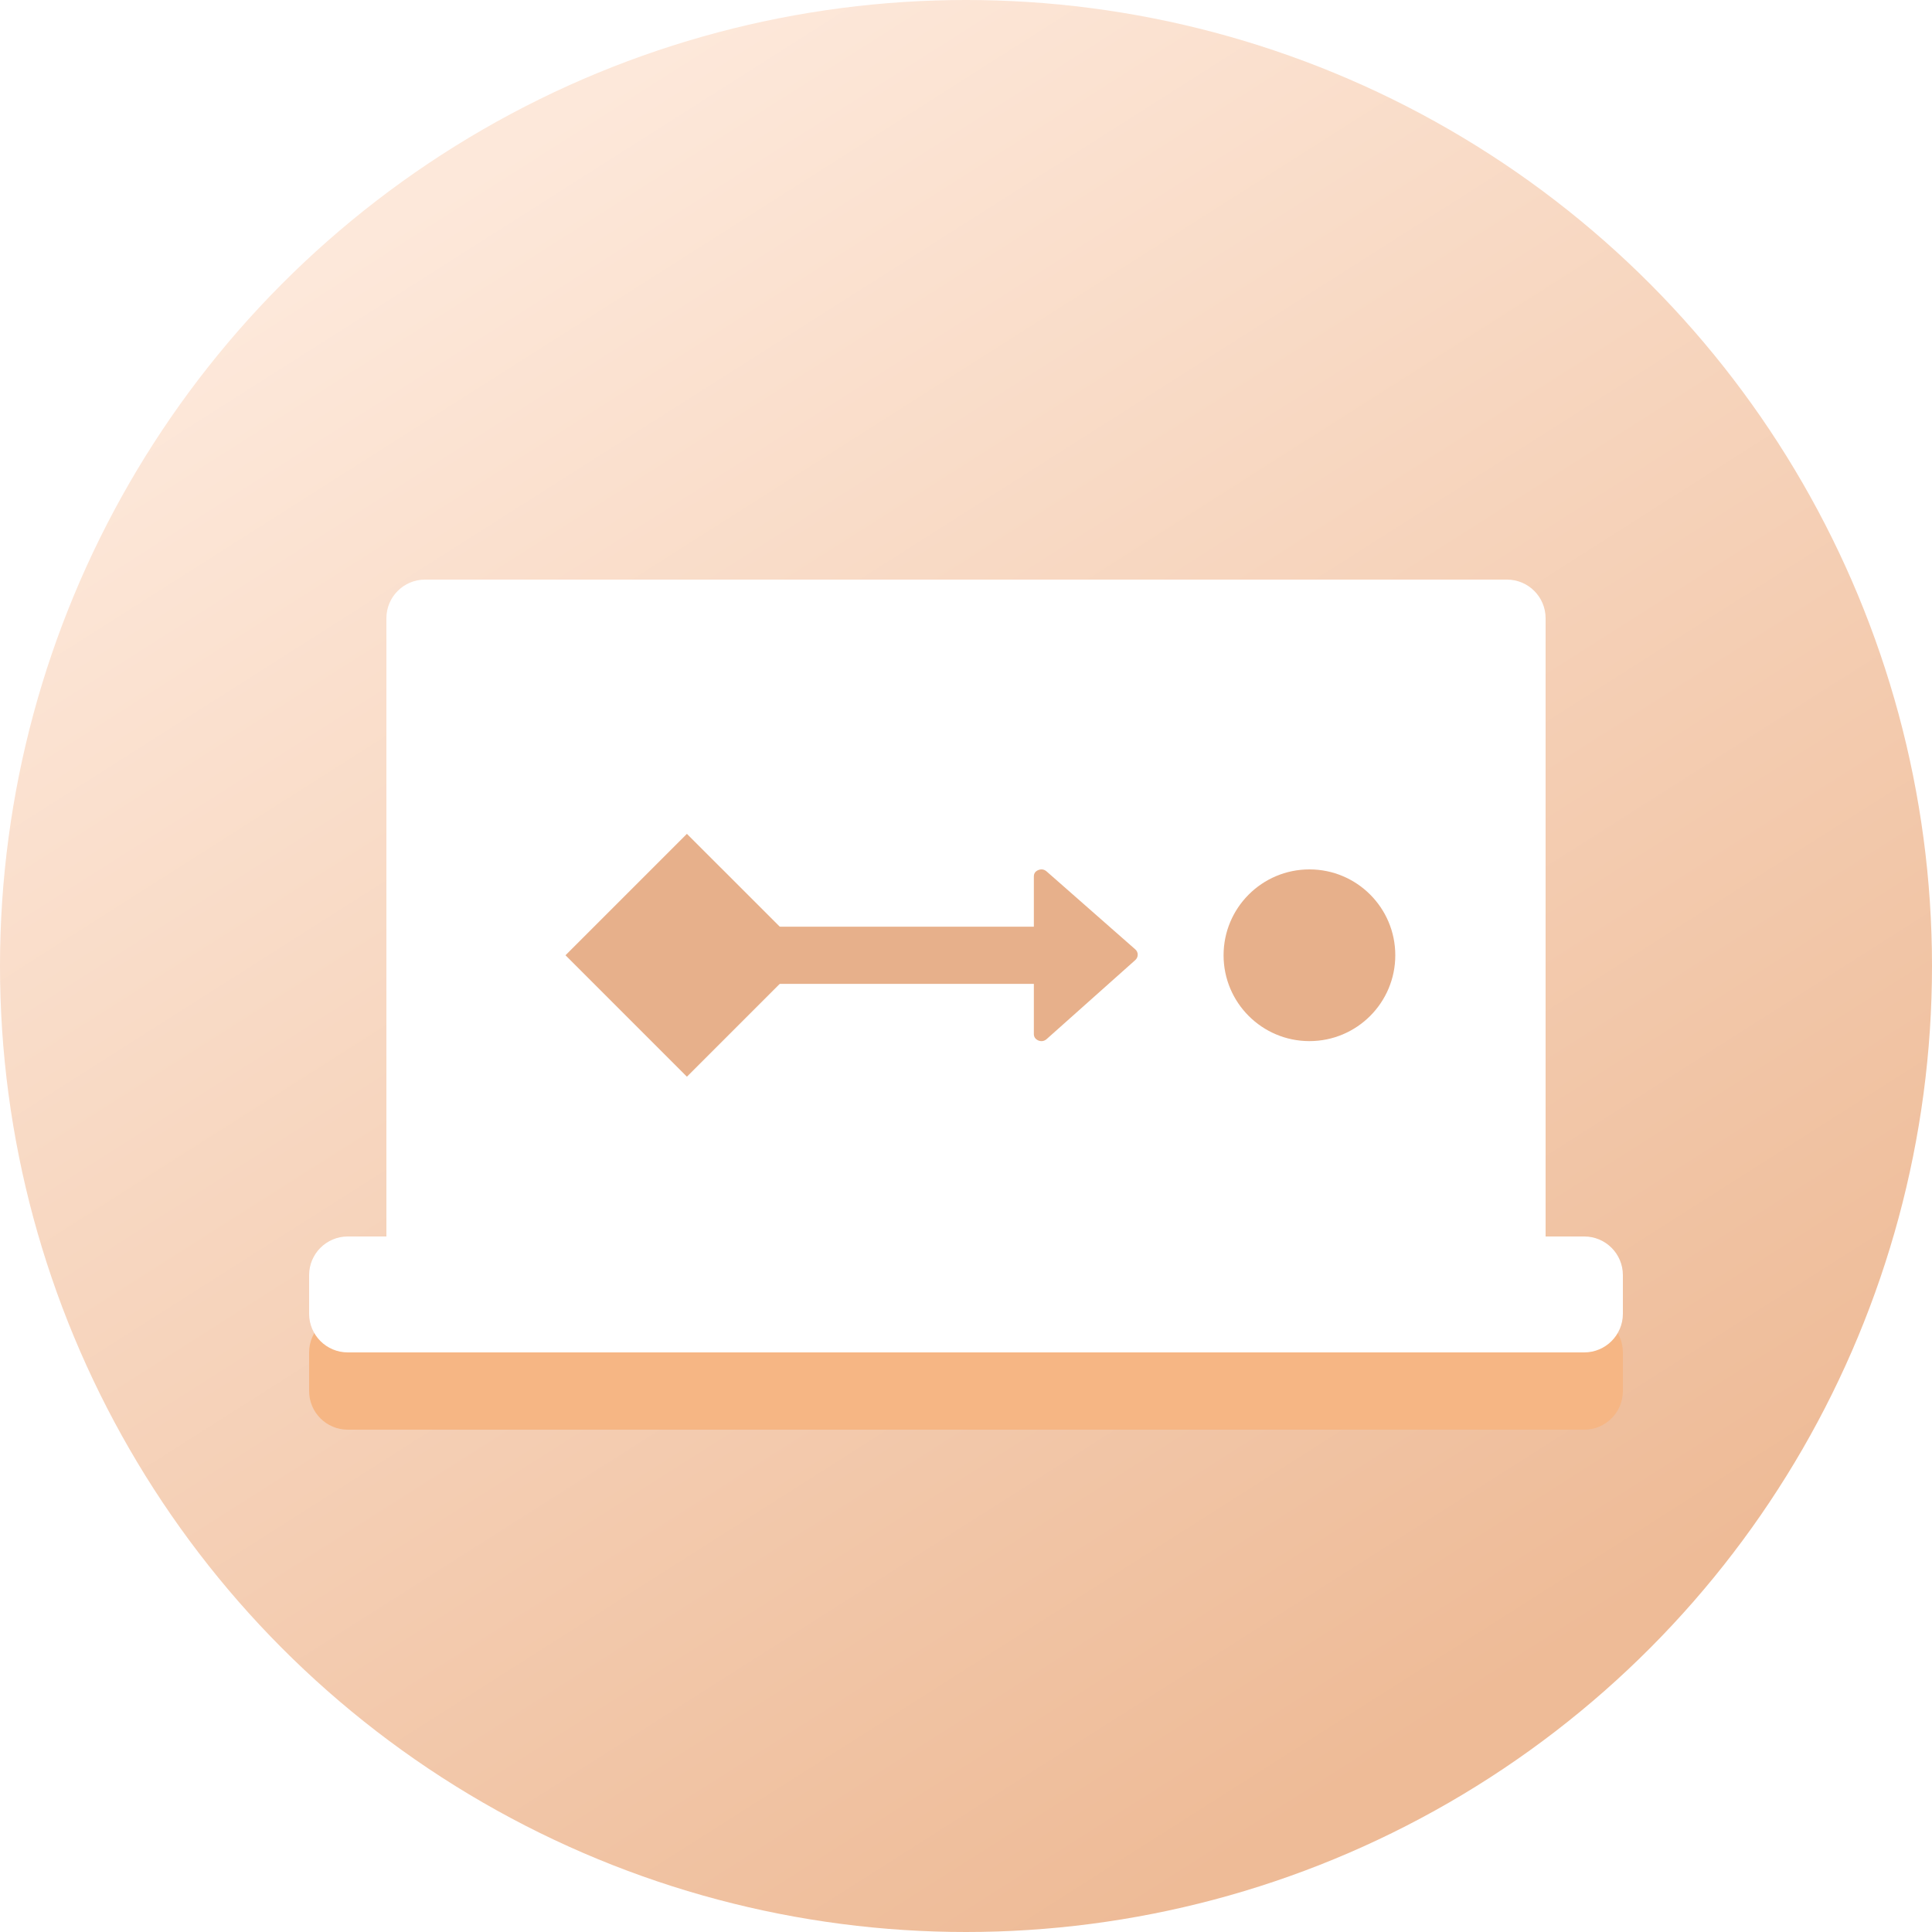 <svg width="50" height="50" viewBox="0 0 50 50" fill="none" xmlns="http://www.w3.org/2000/svg">
<circle cx="25" cy="25" r="25" fill="url(#paint0_linear_1061_11729)"/>
<g filter="url(#filter0_f_1061_11729)">
<path fill-rule="evenodd" clip-rule="evenodd" d="M11 17C10.448 17 10 17.448 10 18V34H9C8.448 34 8 34.448 8 35V36C8 36.552 8.448 37 9 37H11H39H41C41.552 37 42 36.552 42 36V35C42 34.448 41.552 34 41 34H40V18C40 17.448 39.552 17 39 17H11Z" fill="#F6B684"/>
</g>
<path fill-rule="evenodd" clip-rule="evenodd" d="M10 16C10 15.448 10.448 15 11 15H39C39.552 15 40 15.448 40 16V34C40 34.552 39.552 35 39 35H11C10.448 35 10 34.552 10 34V16Z" fill="white"/>
<path fill-rule="evenodd" clip-rule="evenodd" d="M8 33C8 32.448 8.448 32 9 32H41C41.552 32 42 32.448 42 33V34C42 34.552 41.552 35 41 35H9C8.448 35 8 34.552 8 34V33Z" fill="white"/>
<path d="M27.08 26.898L29.384 24.844C29.424 24.805 29.444 24.759 29.444 24.705C29.444 24.655 29.424 24.61 29.384 24.572L27.08 22.547C27.016 22.496 26.946 22.487 26.87 22.518C26.794 22.549 26.756 22.604 26.756 22.685V23.982H19.266C19.21 23.982 19.164 23.999 19.128 24.034C19.092 24.068 19.074 24.113 19.074 24.167V25.278C19.074 25.332 19.092 25.376 19.128 25.411C19.164 25.445 19.21 25.463 19.266 25.463H26.756V26.759C26.756 26.836 26.794 26.892 26.87 26.927C26.946 26.958 27.016 26.948 27.08 26.898Z" fill="#E7B08B"/>
<circle cx="33.888" cy="24.722" r="2.222" fill="#E7B08B"/>
<path fill-rule="evenodd" clip-rule="evenodd" d="M17.777 21.58L20.92 24.722L17.777 27.865L14.635 24.722L17.777 21.58Z" fill="#E7B08B"/>
<defs>
<filter id="filter0_f_1061_11729" x="5.282" y="14.282" width="39.437" height="25.437" filterUnits="userSpaceOnUse" color-interpolation-filters="sRGB">
<feFlood flood-opacity="0" result="BackgroundImageFix"/>
<feBlend mode="normal" in="SourceGraphic" in2="BackgroundImageFix" result="shape"/>
<feGaussianBlur stdDeviation="1.359" result="effect1_foregroundBlur_1061_11729"/>
</filter>
<linearGradient id="paint0_linear_1061_11729" x1="57.074" y1="32.174" x2="31.652" y2="-7.829" gradientUnits="userSpaceOnUse">
<stop stop-color="#EEBB97"/>
<stop offset="1" stop-color="#FDE8DA"/>
</linearGradient>
</defs>
</svg>
